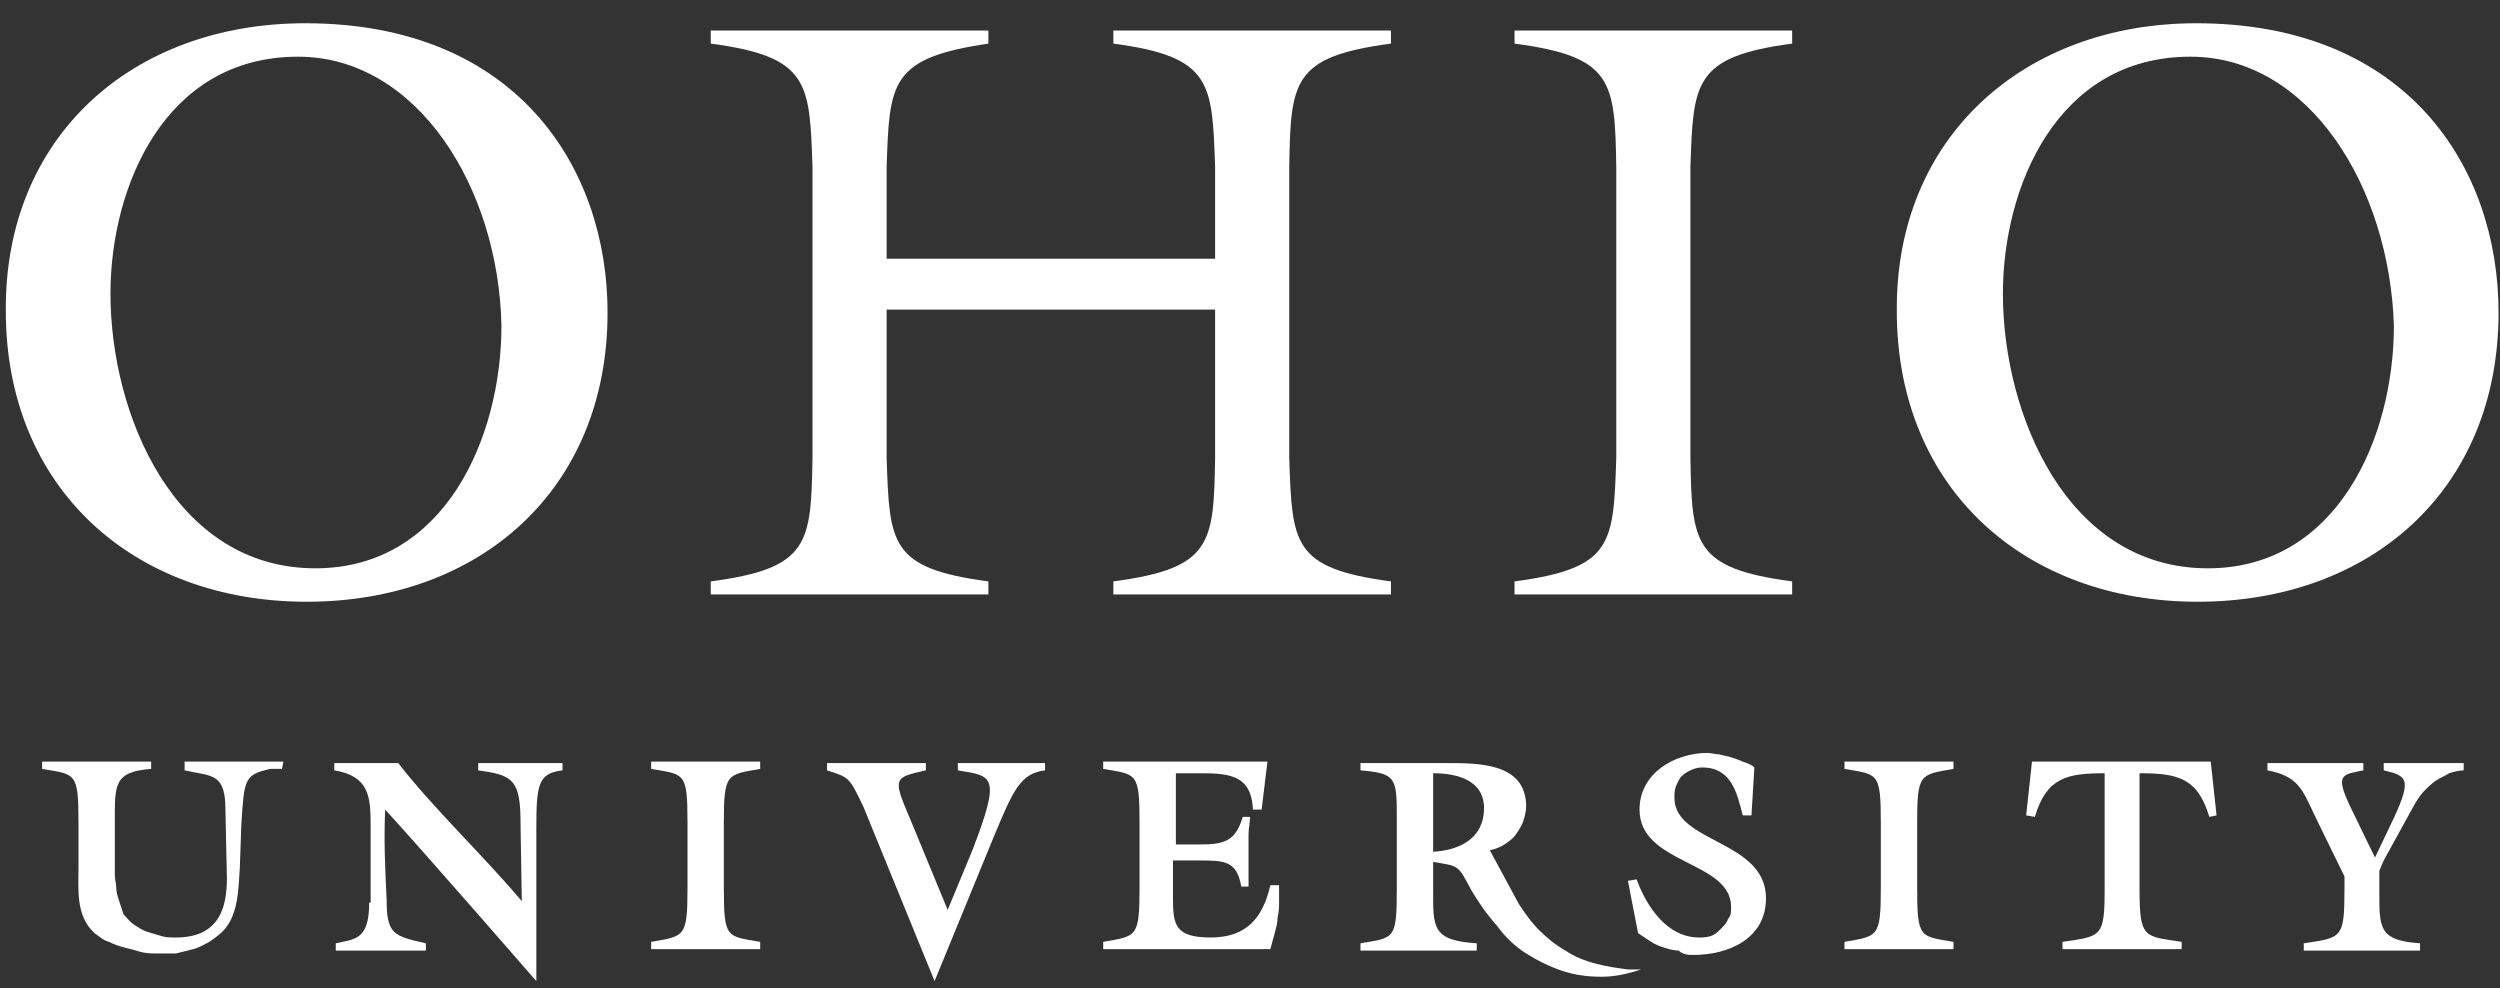 <?xml version="1.0" encoding="utf-8"?>
<!-- Generator: Adobe Illustrator 25.4.1, SVG Export Plug-In . SVG Version: 6.00 Build 0)  -->
<svg version="1.1" id="Layer_1" xmlns="http://www.w3.org/2000/svg" xmlns:xlink="http://www.w3.org/1999/xlink" x="0px" y="0px"
	 viewBox="0 0 172 68" style="enable-background:new 0 0 172 68;" xml:space="preserve">
<rect x="0" y="0" width="172" height="68" fill="#333333" stroke="none"/>
<style type="text/css">
	.st0{fill-rule:evenodd;clip-rule:evenodd;fill:#FFFFFF;}
	.st1{fill:#FFFFFF;}
</style>
<path id="Layer" class="st0" d="M101.2,61.2c-0.9-1.7-0.8-1.6-2.6-1.9v1.9c0,2.6-0.1,3.5,3,3.7v0.5h-8v-0.5c2.3-0.4,2.5-0.2,2.5-3.7
	v-5.1c0-2.6-0.1-2.9-2.5-3.1v-0.5h5.9c2.3,0,5.5,0,5.5,3c0,0.3-0.1,0.7-0.2,1c-0.1,0.3-0.3,0.6-0.5,0.9c-0.2,0.3-0.5,0.5-0.8,0.7
	c-0.3,0.2-0.6,0.3-1,0.4l2,3.7c0.4,0.6,0.8,1.2,1.4,1.8c0.5,0.5,1.1,1,1.8,1.4c0.6,0.4,1.3,0.7,2.1,0.9c0.7,0.2,1.5,0.3,2.2,0.4h0.9
	c-0.9,0.3-1.8,0.5-2.7,0.5c-0.9,0-1.8-0.1-2.7-0.4c-0.9-0.3-1.7-0.7-2.5-1.2c-0.8-0.5-1.5-1.2-2-1.9
	C102.1,62.7,101.5,61.7,101.2,61.2z M98.6,58.6c1.8-0.1,3.5-0.9,3.5-3c0-1.9-1.8-2.4-3.5-2.4V58.6z"/>
<path id="Layer_00000052072328467800688500000012823231424570133889_" class="st1" d="M12.7,53c1.8,0.4,2.7,0.2,2.8,2.3l0.1,4.6
	c0.1,2.4-0.4,4.6-3.5,4.6c-0.3,0-0.7,0-1-0.1c-0.3-0.1-0.7-0.2-1-0.3c-0.3-0.1-0.6-0.3-0.9-0.5c-0.3-0.2-0.5-0.5-0.7-0.7
	c-0.1-0.3-0.2-0.6-0.3-0.9C8.1,61.7,8,61.4,8,61.1c0-0.3-0.1-0.6-0.1-0.9c0-0.3,0-0.6,0-0.9v-2.7c0-2.6-0.1-3.5,2.5-3.7v-0.5H2.9
	v0.5c2.3,0.4,2.5,0.2,2.5,3.7v3c0,1.6-0.2,3.4,1.1,4.6c0.3,0.2,0.6,0.5,1,0.6c0.4,0.2,0.7,0.3,1.1,0.4c0.4,0.1,0.8,0.2,1.1,0.3
	c0.4,0.1,0.8,0.1,1.2,0.1c0.4,0,0.8,0,1.2,0c0.4-0.1,0.8-0.2,1.2-0.3c0.4-0.1,0.7-0.3,1.1-0.5c0.3-0.2,0.7-0.5,0.9-0.7
	c1.1-1.1,1.1-2.9,1.2-4.4l0.1-2.9c0.2-3.2,0.2-3.5,2-3.9h0.8l0.1-0.5h-6.8V53L12.7,53z"/>
<path id="Layer_00000113343691351631085500000008078406552976698269_" class="st1" d="M25.4,62.1c0,2.6-1,2.5-2.3,2.8v0.5h6.2v-0.5
	c-2.2-0.5-2.7-0.6-2.7-3c-0.1-2.1-0.2-4.1-0.1-6.2c3.1,3.4,10.4,11.8,10.4,11.8V57.1c0-3.1,0.1-3.9,1.8-4.1v-0.5h-5.8V53
	c2.2,0.3,2.8,0.6,2.9,2.9l0.1,6.1l0,0c-2.7-3.2-6.1-6.4-8.5-9.5H23V53c2.4,0.4,2.5,1.8,2.5,3.8v5.3H25.4z"/>
<path id="Layer_00000103236036804323973450000017318050937982243770_" class="st1" d="M49.8,56.6c0-3.4,0.2-3.3,2.5-3.7v-0.5h-7.5
	v0.5c2.3,0.4,2.5,0.2,2.5,3.7v4.5c0,3.4-0.2,3.3-2.5,3.7v0.5h7.5v-0.5c-2.3-0.4-2.5-0.2-2.5-3.7V56.6L49.8,56.6z"/>
<path id="Layer_00000148643292261324991800000007071883484488711583_" class="st1" d="M64.3,67.5l4.1-10c1.3-3.1,1.8-4.3,3.5-4.5
	v-0.5h-6V53c2.4,0.4,3,0.3,1,5.5l-1.7,4.1l-2.6-6.3c-1.2-2.8-1.1-2.8,1.1-3.3v-0.5h-6.8V53c1.5,0.5,1.5,0.4,2.5,2.5L64.3,67.5
	L64.3,67.5z"/>
<path id="Layer_00000163775020333192905530000006926414944544783782_" class="st1" d="M82.5,59.2c1.7,0,2.6,0,2.9,1.8h0.5
	c0-0.4,0-0.8,0-1.2c0-0.4,0-0.8,0-1.2c0-0.4,0-0.8,0-1.2c0-0.4,0.1-0.8,0.1-1.2h-0.5c-0.5,1.7-1.3,1.9-3,1.9h-1.6v-4.9h1.4
	c2.1,0,3.8,0,3.9,2.5h0.6l0.4-3.3H75.9v0.5c2.3,0.4,2.5,0.2,2.5,3.7v4.5c0,3.4-0.2,3.3-2.5,3.7v0.5h11.5c0.1-0.4,0.2-0.7,0.3-1.1
	c0.1-0.4,0.2-0.7,0.2-1.1c0.1-0.4,0.1-0.7,0.1-1.1c0-0.4,0-0.8,0-1.1h-0.6c-0.5,2.2-1.6,3.6-4.1,3.6s-2.6-0.9-2.6-2.8v-2.5H82.5z"/>
<path id="Layer_00000037688947086695802090000009616726614132087183_" class="st1" d="M131.9,56.6c0-3.4,0.2-3.3,2.5-3.7v-0.5h-7.5
	v0.5c2.3,0.4,2.5,0.2,2.5,3.7v4.5c0,3.4-0.2,3.3-2.5,3.7v0.5h7.5v-0.5c-2.3-0.4-2.5-0.2-2.5-3.7V56.6L131.9,56.6z"/>
<path id="Layer_00000067920988200698934050000015011542708235564676_" class="st1" d="M140,56.2c0.8-2.7,2.2-3,4.8-3v7.9
	c0,3.4-0.2,3.3-2.9,3.7v0.5h8.2v-0.5c-2.6-0.4-2.9-0.2-2.9-3.7v-7.9c2.6,0,4,0.3,4.8,3l0.5-0.1l-0.4-3.7h-12.3l-0.4,3.7L140,56.2
	L140,56.2L140,56.2z"/>
<path id="Layer_00000080196060729431207670000005219367347599627185_" class="st1" d="M163.7,59.9l0.3-0.7l2.2-4
	c0.2-0.3,0.4-0.6,0.6-0.8c0.2-0.2,0.5-0.5,0.8-0.7c0.3-0.2,0.6-0.3,0.9-0.5c0.3-0.1,0.7-0.2,1-0.2v-0.5h-5.5V53
	c1.7,0.4,2,0.6,0.4,3.9l-1,2.1l-1.7-3.5c-1.1-2.3-0.5-2.2,0.9-2.5v-0.5h-6.6V53c2.1,0.4,2.4,1.3,3.2,3l2.1,4.3v0.9
	c0,3.4-0.2,3.3-2.8,3.7v0.5h8v-0.5c-2.9-0.2-2.8-1.1-2.8-3.7L163.7,59.9L163.7,59.9L163.7,59.9z"/>
<path id="Layer_00000081624390378960601820000014153113896366561950_" class="st1" d="M116.5,65.7c2.4,0,5-1.1,5-3.9
	c0-4-6.3-3.8-6.3-6.9c0-0.3,0-0.5,0.1-0.8c0.1-0.2,0.2-0.5,0.4-0.7c0.2-0.2,0.4-0.3,0.6-0.4c0.2-0.1,0.5-0.2,0.8-0.2
	c2,0,2.4,1.7,2.8,3.3h0.6l0.2-3.3c-0.2-0.2-0.5-0.3-0.8-0.4c-0.2-0.1-0.5-0.2-0.8-0.3c-0.3-0.1-0.5-0.1-0.8-0.2
	c-0.3,0-0.6-0.1-0.8-0.1c-2.3,0-4.7,1.4-4.7,3.9c0,3.8,6.3,3.5,6.3,6.7c0,0.3,0,0.6-0.2,0.8c-0.1,0.3-0.3,0.5-0.5,0.7
	c-0.2,0.2-0.4,0.4-0.7,0.5c-0.3,0.1-0.6,0.1-0.8,0.1c-2.2,0-3.6-2.1-4.3-4l-0.6,0.1l0.7,3.6c0.3,0.2,0.6,0.4,0.9,0.6
	c0.3,0.2,0.6,0.3,0.9,0.4s0.7,0.2,1,0.2C115.8,65.7,116.2,65.7,116.5,65.7L116.5,65.7L116.5,65.7z"/>
<path id="Layer_00000010297700447452658510000012366634212654715300_" class="st0" d="M171.9,21.5c0,12.2-8.8,19.9-20.7,19.9
	c-11.9,0-20.7-7.8-20.7-20c-0.1-12,8.8-19.8,20.6-19.8C165.6,1.6,171.9,11.5,171.9,21.5z M137.8,20.2c0,8.3,4.4,18.9,14.1,18.9
	c8.9,0,12.8-9,12.8-16.7c-0.3-9.5-5.8-18.5-14-18.5C141.5,3.9,137.8,12.9,137.8,20.2z"/>
<path id="Layer_00000127004716889430279510000014738802871528871818_" class="st0" d="M41.8,21.5c0,12.2-8.8,19.9-20.7,19.9
	s-20.7-7.8-20.7-20C0.3,9.4,9.1,1.6,21,1.6C35.5,1.6,41.8,11.5,41.8,21.5z M7.6,20.2c0,8.3,4.4,18.9,14.1,18.9
	c8.9,0,12.8-9,12.8-16.7c-0.2-9.5-5.8-18.5-14-18.5C11.3,3.9,7.6,12.9,7.6,20.2z"/>
<path id="Layer_00000012430399855477267240000003079830190736972167_" class="st1" d="M116.3,11.5c0.2-5.8,0.2-7.6,7-8.5V2.1h-19.1
	V3c6.8,0.9,6.9,2.6,7,8.5v20c-0.2,5.9-0.2,7.6-7,8.5v0.9h19.1V40c-6.8-0.9-6.9-2.6-7-8.5V11.5L116.3,11.5z"/>
<path id="Layer_00000072273794851833741850000012989485544760539278_" class="st1" d="M61,11.5v6.3h22.6v-6.3
	c-0.2-5.8-0.2-7.6-7-8.5V2.1h19.1V3c-6.8,0.9-6.9,2.6-7,8.5v20c0.2,5.9,0.2,7.6,7,8.5v0.9H76.6V40c6.8-0.9,6.9-2.6,7-8.5V21.3H61
	v10.2c0.2,5.9,0.2,7.6,7,8.5v0.9H48.9V40c6.8-0.9,6.9-2.6,7-8.5v-20c-0.2-5.8-0.2-7.6-7-8.5V2.1H68V3C61.2,4,61.2,5.7,61,11.5
	L61,11.5z"/>
</svg>
